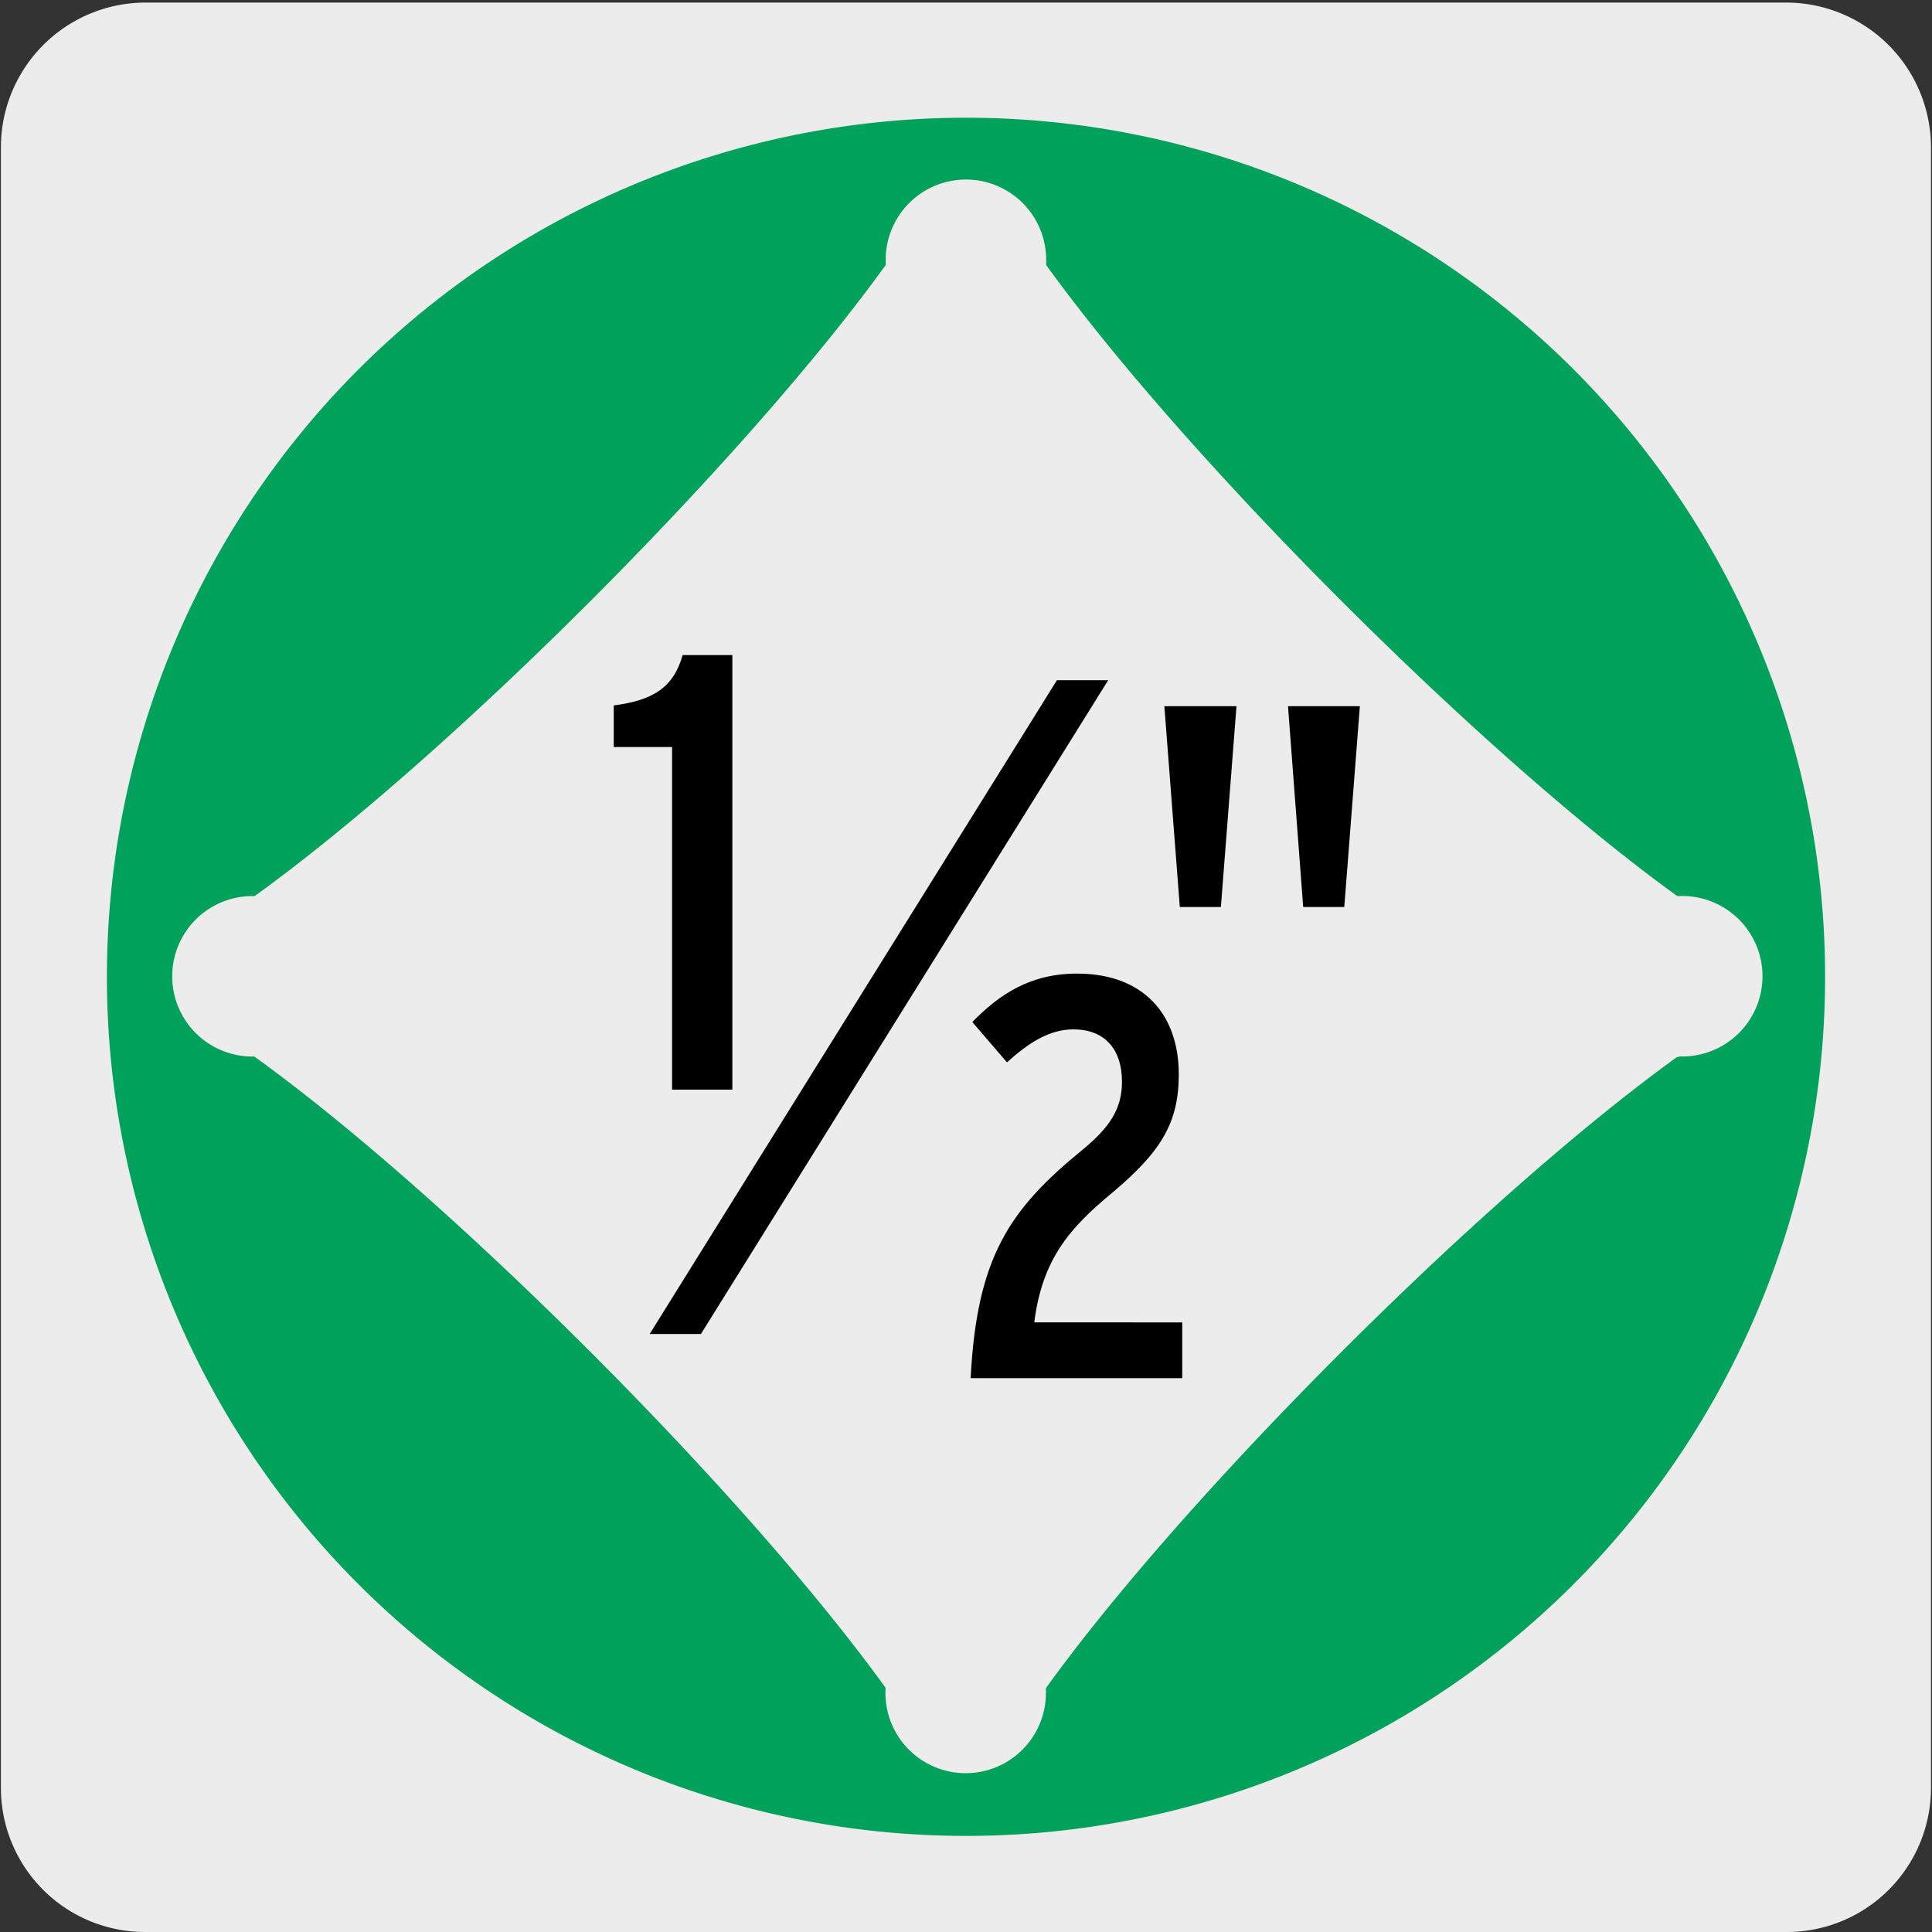 <svg xmlns="http://www.w3.org/2000/svg" viewBox="0 0 150 150"><rect x="0" y="0" width="150" height="150" fill="#333333" stroke="none"/><defs><style>.cls-1{fill:#edecec;}.cls-2{fill:#00a15a;}</style></defs><title>13281-01</title><g id="Capa_2" data-name="Capa 2"><path class="cls-1" d="M11.32.2H138.64a11.25,11.25,0,0,1,11.28,11.21v127.4A11.19,11.19,0,0,1,138.73,150H11.27A11.19,11.19,0,0,1,.07,138.81h0V11.44A11.24,11.24,0,0,1,11.32.2Z"/></g><g id="Capa_3" data-name="Capa 3"><path class="cls-2" d="M130.35,82.07h-.15c-15.15,10.94-38.09,33.88-49,49v.12a6.23,6.23,0,1,1-12.45,0v-.16c-10.94-15.15-33.86-38.08-49-49h-.15a6.23,6.23,0,1,1,0-12.46h.17c15.15-10.92,38.07-33.85,49-49v-.15a6.23,6.23,0,1,1,12.45,0c0,.05,0,.1,0,.15,10.94,15.15,33.87,38.08,49,49h.14a6.23,6.23,0,1,1,0,12.45M75,9.14a66.7,66.7,0,1,0,66.7,66.69A66.69,66.69,0,0,0,75,9.14"/><path d="M52.18,84.6V58H47.65V54.77c3-.39,4.63-1.35,5.35-3.91h3.86V84.6Z"/><path d="M75.36,107c.48-9.37,3-13.08,8.61-17.67,2.17-1.77,3.14-3.22,3.14-5.34,0-2.61-1.42-4.07-3.76-4.07-1.85,0-3.44,1-5.17,2.56l-2.69-3.13c2.08-2.12,4.46-3.76,8.13-3.76,5.17,0,7.9,3.18,7.9,7.82,0,3.76-1.37,6-5.16,9.19-3.32,2.74-5.44,5.17-6.06,10.07H91.79V107Z"/><polygon points="86.04 52.81 82.06 52.81 50.44 103.57 54.42 103.57 86.04 52.81"/><path d="M94.79,70.42H91.6L90.4,54.83H96Zm9.58,0h-3.19L100,54.83h5.58Z"/></g></svg>